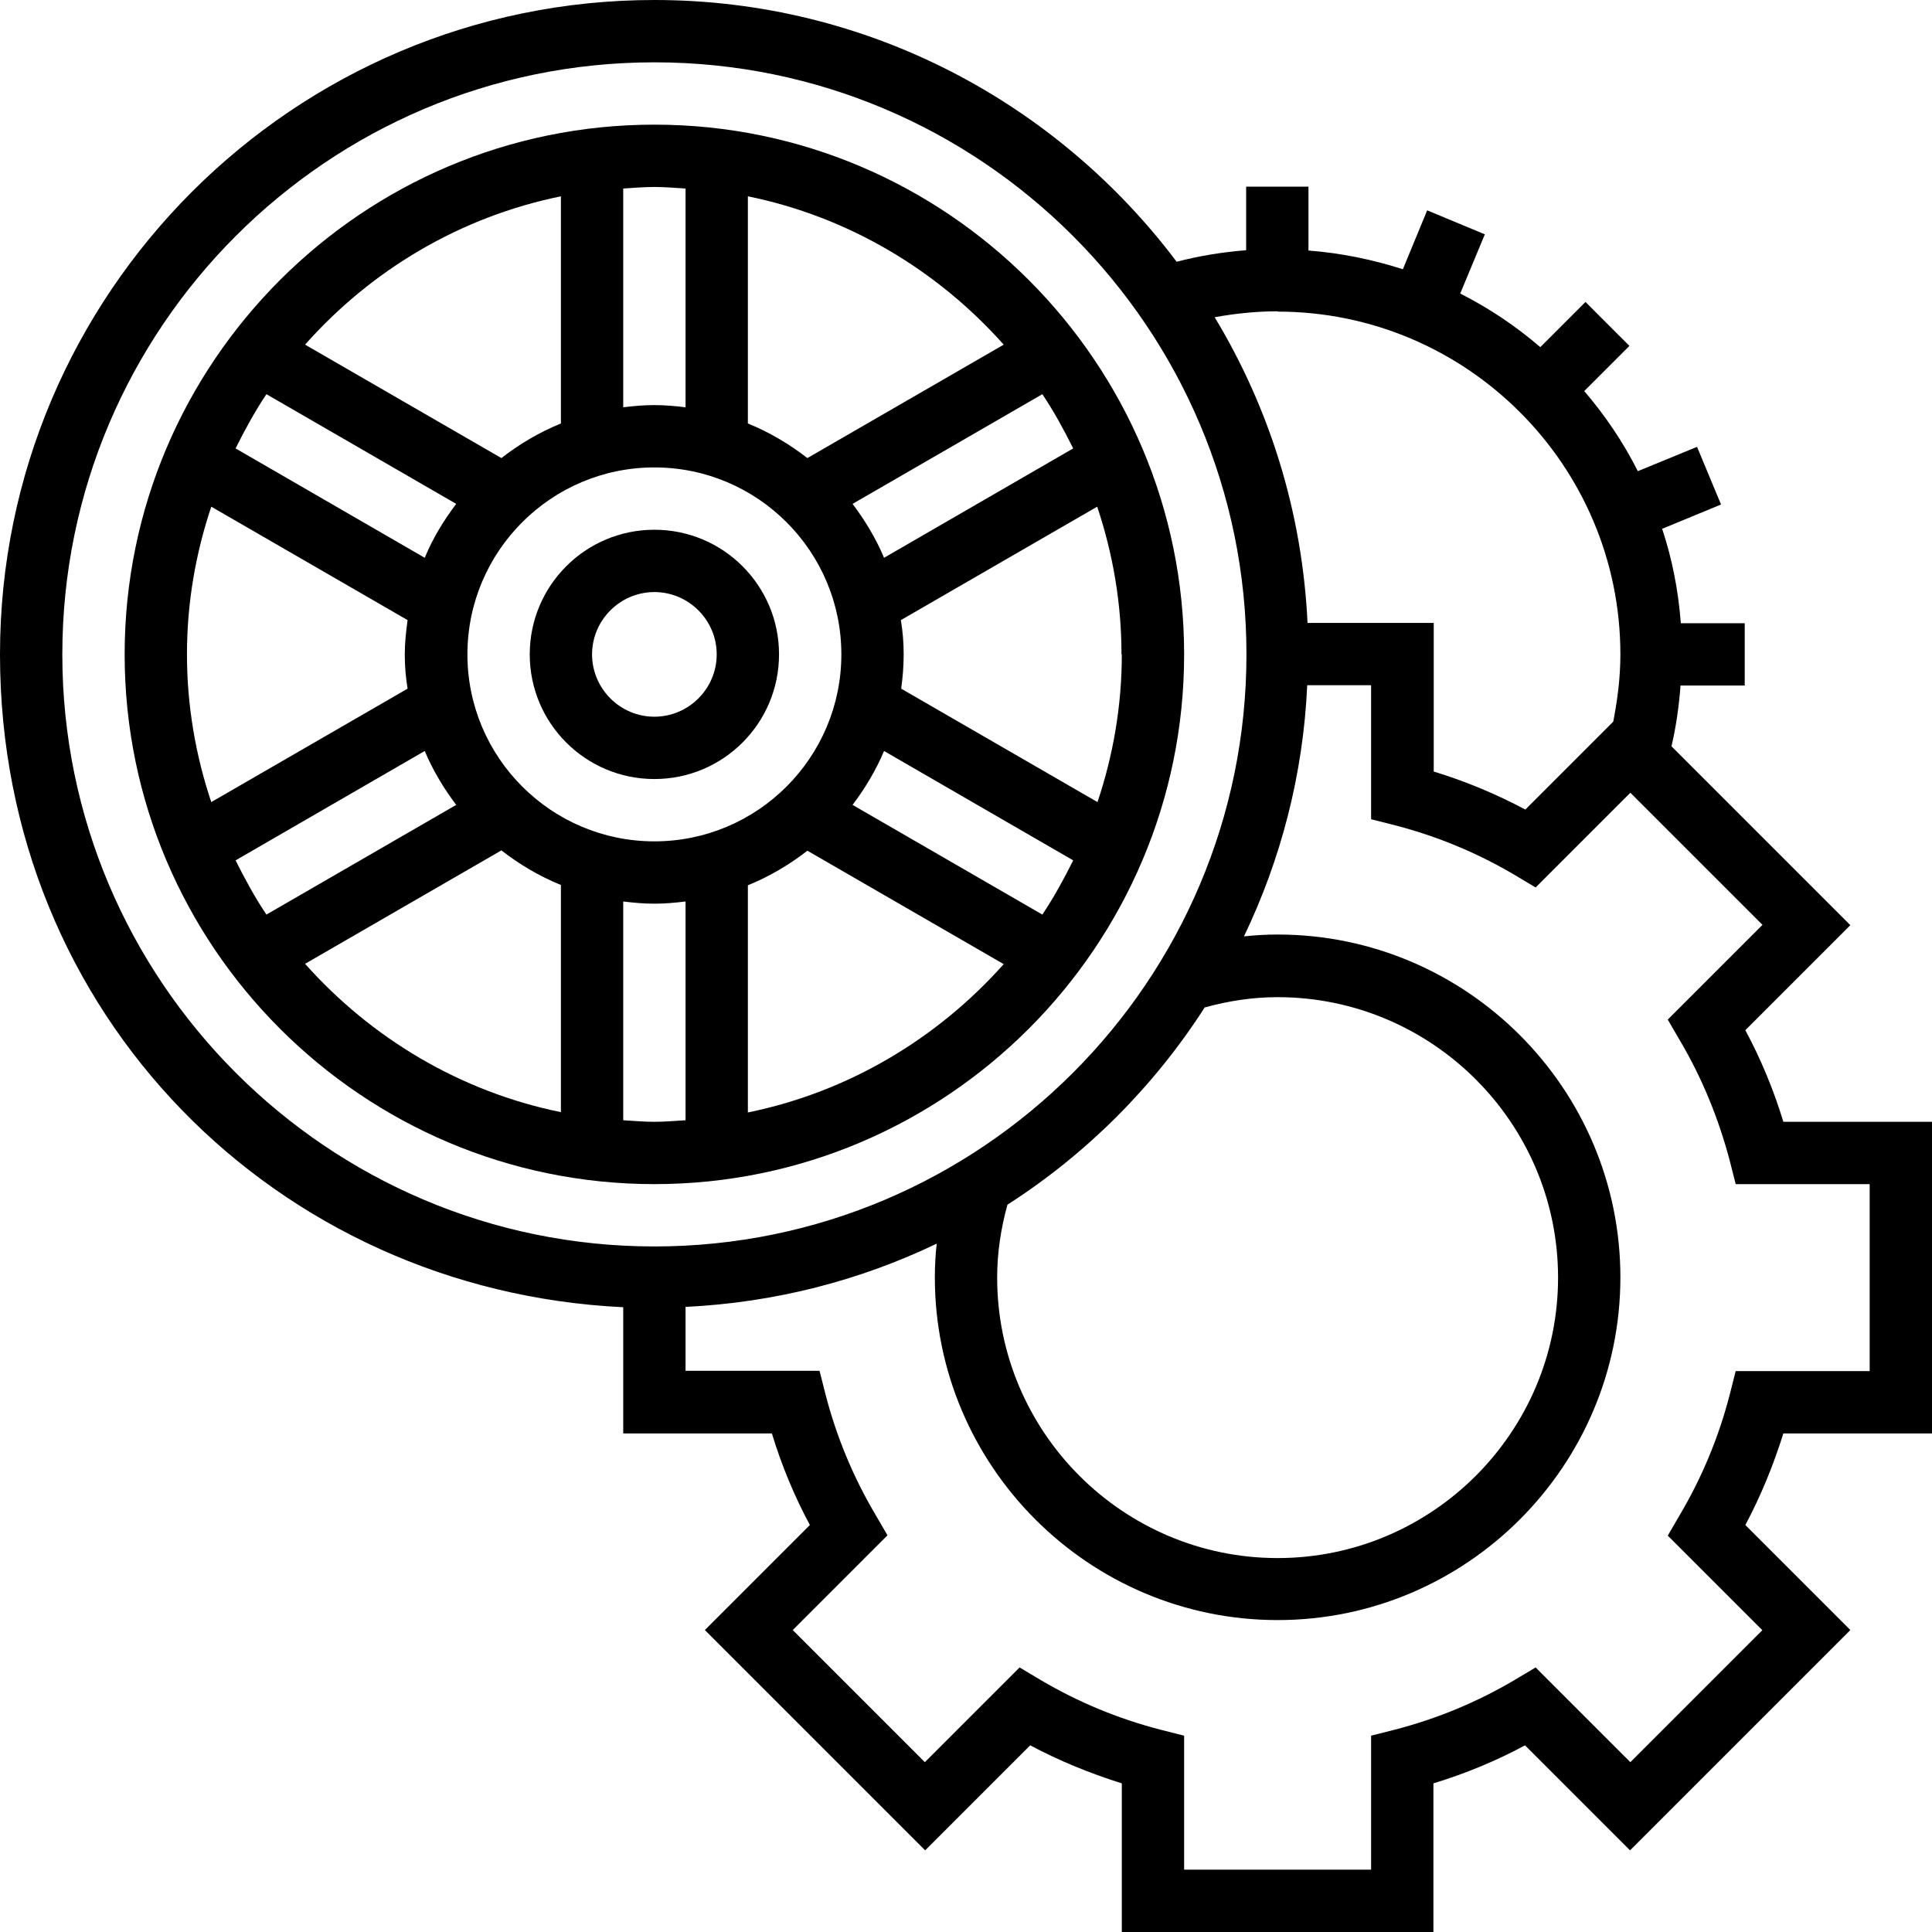 <?xml version="1.0" encoding="UTF-8"?>
<svg id="_レイヤー_2" data-name="レイヤー 2" xmlns="http://www.w3.org/2000/svg" viewBox="0 0 62 62">
  <g id="Layer_1" data-name="Layer 1">
    <g>
      <path d="M62,46v-10h-4.77c-.31-1.02-.72-2.01-1.22-2.94l3.37-3.37-5.74-5.74c.15-.64.24-1.29.29-1.95h2.06v-2h-2.05c-.08-1.05-.28-2.07-.6-3.03l1.89-.78-.77-1.85-1.9.78c-.47-.93-1.05-1.79-1.72-2.57l1.45-1.45-1.41-1.41-1.45,1.45c-.78-.67-1.64-1.25-2.57-1.72l.79-1.9-1.85-.77-.78,1.89c-.97-.31-1.98-.52-3.03-.6v-2.05h-2v2.04c-.76.06-1.5.18-2.23.37C33.93,3.31,27.85,0,21,0,9.42,0,0,9.42,0,21s8.89,20.42,20,20.95v4.05h4.77c.31,1.02.72,2.01,1.22,2.94l-3.37,3.37,7.07,7.07,3.37-3.37c.94.5,1.92.9,2.94,1.22v4.77h10v-4.77c1.02-.31,2.01-.72,2.94-1.22l3.37,3.37,7.07-7.07-3.37-3.37c.5-.94.9-1.92,1.22-2.94h4.77ZM41,10c6.06,0,11,4.93,11,11,0,.73-.09,1.45-.23,2.16l-2.82,2.82c-.94-.5-1.92-.91-2.94-1.22v-4.77h-4.05c-.17-3.58-1.23-6.91-2.98-9.81.67-.12,1.34-.19,2.03-.19ZM2,21C2,10.52,10.52,2,21,2s19,8.52,19,19-8.52,19-19,19S2,31.48,2,21ZM32.33,38.66c2.54-1.63,4.7-3.79,6.33-6.33.76-.21,1.55-.33,2.34-.33,4.96,0,9,4.04,9,9s-4.04,9-9,9-9-4.04-9-9c0-.8.12-1.58.33-2.34ZM56.56,52.31l-4.24,4.24-3.04-3.04-.67.4c-1.2.71-2.5,1.25-3.86,1.6l-.75.19v4.3h-6v-4.3l-.75-.19c-1.36-.35-2.66-.89-3.86-1.6l-.67-.4-3.04,3.04-4.24-4.24,3.04-3.04-.39-.67c-.71-1.2-1.25-2.5-1.6-3.86l-.19-.75h-4.3v-2.05c2.88-.14,5.6-.85,8.06-2.03-.04.36-.06.72-.06,1.08,0,6.06,4.94,11,11,11s11-4.94,11-11-4.94-11-11-11c-.36,0-.72.02-1.08.06,1.18-2.46,1.9-5.18,2.03-8.06h2.05v4.3l.75.19c1.36.35,2.66.89,3.86,1.6l.67.4,3.04-3.04,4.24,4.24-3.04,3.04.39.67c.71,1.2,1.24,2.5,1.6,3.86l.19.75h4.3v6h-4.3l-.19.75c-.35,1.36-.89,2.66-1.6,3.86l-.39.67,3.04,3.04Z"/>
      <path d="M38,21c0-9.37-7.63-17-17-17S4,11.63,4,21s7.63,17,17,17,17-7.63,17-17ZM20,35.95v-7.02c.33.04.66.07,1,.07s.67-.03,1-.07v7.02c-.33.02-.66.05-1,.05s-.67-.03-1-.05ZM6,21c0-1.66.28-3.25.78-4.74l6.3,3.64c-.05.36-.09.73-.09,1.1s.03.74.09,1.1l-6.3,3.64c-.5-1.49-.78-3.09-.78-4.74ZM13.63,17.9l-6.07-3.51c.3-.6.62-1.19.99-1.74l6.09,3.52c-.4.53-.75,1.1-1.01,1.73ZM13.63,24.1c.26.62.61,1.2,1.01,1.73l-6.09,3.52c-.37-.55-.69-1.14-.99-1.74l6.07-3.51ZM15,21c0-3.31,2.69-6,6-6s6,2.69,6,6-2.69,6-6,6-6-2.69-6-6ZM36,21c0,1.66-.28,3.25-.78,4.74l-6.3-3.64c.05-.36.08-.73.08-1.1s-.03-.74-.09-1.1l6.3-3.64c.5,1.49.78,3.09.78,4.74ZM28.37,24.1l6.07,3.51c-.3.6-.62,1.19-.99,1.74l-6.09-3.52c.4-.53.75-1.11,1.01-1.73ZM28.37,17.9c-.26-.62-.61-1.2-1.01-1.73l6.09-3.52c.37.55.69,1.14.99,1.74l-6.07,3.51ZM24,35.7v-7.29c.69-.28,1.33-.66,1.91-1.11l6.3,3.64c-2.12,2.38-4.97,4.1-8.21,4.76ZM32.21,11.06l-6.3,3.64c-.58-.45-1.22-.83-1.91-1.11v-7.29c3.24.66,6.09,2.38,8.21,4.76ZM22,6.05v7.02c-.33-.04-.66-.07-1-.07s-.67.03-1,.07v-7.02c.33-.02.66-.05,1-.05s.67.03,1,.05ZM18,6.3v7.29c-.69.28-1.33.66-1.91,1.11l-6.3-3.64c2.12-2.39,4.97-4.1,8.21-4.76ZM9.79,30.93l6.3-3.64c.58.45,1.22.83,1.91,1.11v7.29c-3.24-.66-6.09-2.38-8.21-4.76Z"/>
      <path d="M21,25c2.21,0,4-1.79,4-4s-1.79-4-4-4-4,1.79-4,4,1.79,4,4,4ZM21,19c1.1,0,2,.9,2,2s-.9,2-2,2-2-.9-2-2,.9-2,2-2Z"/>
    </g>
  </g>
</svg>